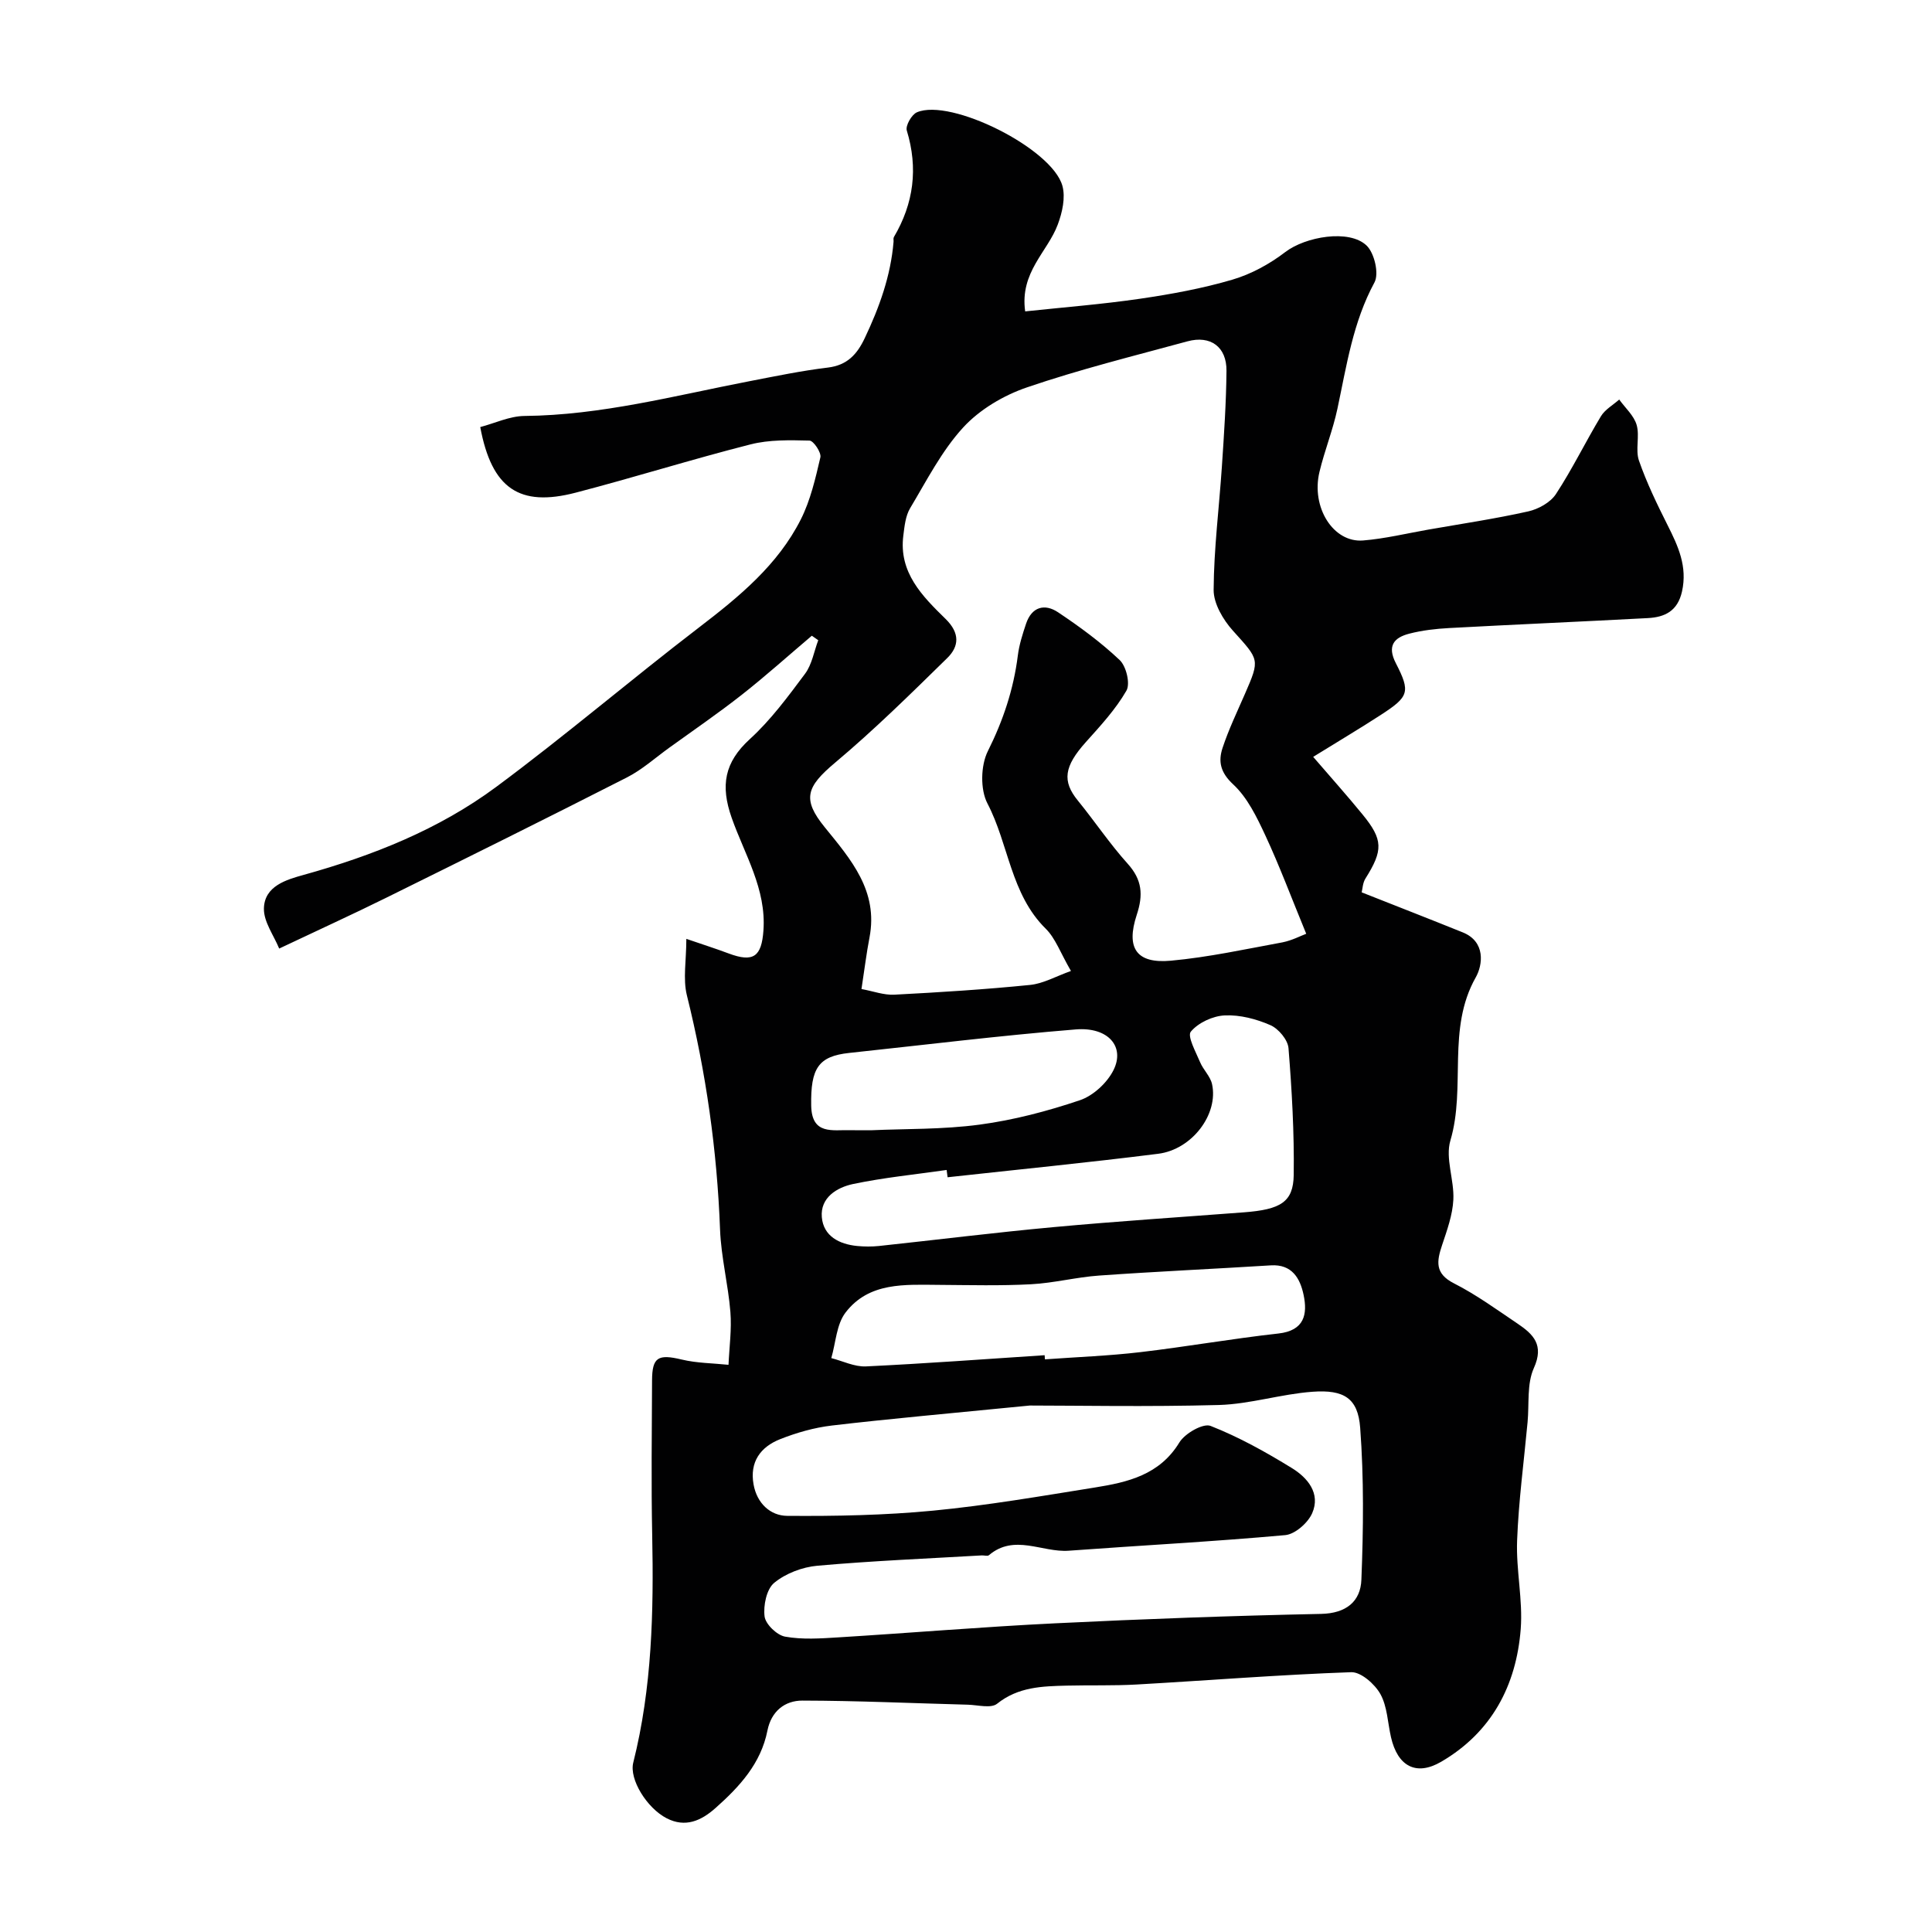 <svg enable-background="new 0 0 400 400" viewBox="0 0 400 400" xmlns="http://www.w3.org/2000/svg"><path d="m142.1 194.38c3.31 1.14 6.06 2.01 8.75 3.02 5.15 1.93 6.82.65 7.21-4.73.63-8.63-3.91-15.77-6.58-23.37-2.34-6.66-1.51-11.46 3.77-16.28 4.33-3.95 7.9-8.8 11.43-13.53 1.43-1.92 1.85-4.61 2.73-6.94-.44-.31-.89-.62-1.33-.93-4.82 4.08-9.52 8.31-14.48 12.21-4.87 3.83-10 7.34-15.03 10.97-2.91 2.1-5.63 4.56-8.79 6.17-16.59 8.45-33.28 16.73-49.98 24.98-6.88 3.4-13.86 6.58-22 10.44-1.11-2.73-3.2-5.51-3.16-8.26.07-4.72 4.73-6.02 8.25-7 14.27-3.97 27.94-9.39 39.83-18.2 14.3-10.6 27.86-22.19 42-33.02 8.29-6.35 16.3-12.91 21.08-22.37 2-3.97 3.03-8.48 4.05-12.85.23-.99-1.42-3.45-2.25-3.47-4.08-.1-8.32-.21-12.23.79-12.12 3.08-24.07 6.84-36.18 9.99-11.67 3.04-17.38-.86-19.76-13.58 3.01-.79 6.08-2.27 9.16-2.3 15.87-.15 31.09-4.2 46.5-7.18 5.43-1.05 10.85-2.18 16.33-2.84 3.99-.49 6.02-2.73 7.61-6.08 3.02-6.36 5.38-12.88 5.97-19.95.03-.33-.08-.73.07-.99 4.11-6.97 5.05-14.25 2.67-22.07-.3-.99 1.01-3.3 2.1-3.76 6.98-2.99 27.99 7.49 30.12 15.23.67 2.42-.03 5.53-.96 8.01-2.11 5.67-7.89 9.85-6.75 17.98 7.96-.85 15.91-1.47 23.79-2.62 6.43-.94 12.89-2.12 19.11-3.95 3.89-1.14 7.72-3.24 10.96-5.72 4.15-3.18 13.25-4.8 16.84-1.33 1.61 1.56 2.6 5.81 1.62 7.62-4.46 8.24-5.77 17.23-7.67 26.15-.94 4.43-2.67 8.68-3.72 13.09-1.76 7.34 2.87 14.69 9.03 14.19 4.53-.37 9.01-1.46 13.5-2.25 6.91-1.21 13.85-2.24 20.69-3.77 2.11-.47 4.6-1.85 5.74-3.59 3.39-5.17 6.11-10.79 9.31-16.1.85-1.41 2.5-2.32 3.79-3.47 1.25 1.74 3.05 3.32 3.61 5.26.67 2.32-.3 5.14.48 7.39 1.59 4.57 3.72 8.97 5.9 13.31 2.21 4.38 4.17 8.6 3.01 13.79-.91 4.05-3.55 5.31-7.07 5.5-13.71.73-27.42 1.32-41.13 2.06-2.77.15-5.58.47-8.25 1.16-3.17.81-4.65 2.52-2.79 6.13 3.07 5.96 2.69 6.92-3.08 10.67-4.34 2.82-8.79 5.46-14.04 8.71 3.79 4.4 7.08 8.08 10.2 11.9 4.31 5.26 4.3 7.44.61 13.31-.56.9-.59 2.13-.77 2.84 7.21 2.85 14.09 5.53 20.93 8.29 4.77 1.92 4.15 6.73 2.69 9.31-6.05 10.7-1.98 22.73-5.25 33.77-1.1 3.69.82 8.18.61 12.27-.16 3.17-1.31 6.33-2.33 9.39-1.11 3.33-1.56 5.88 2.45 7.92 4.63 2.35 8.88 5.45 13.2 8.36 3.24 2.19 5.51 4.39 3.35 9.18-1.47 3.26-.95 7.42-1.3 11.19-.76 8.18-1.86 16.35-2.17 24.55-.23 6.08 1.21 12.25.75 18.28-.91 11.71-6.04 21.42-16.48 27.5-5.19 3.02-9.01.91-10.38-5.09-.69-3.01-.76-6.36-2.2-8.94-1.15-2.06-4.02-4.59-6.04-4.52-14.82.52-29.61 1.71-44.43 2.55-4.81.27-9.65.11-14.47.23-5.07.13-10.04.25-14.41 3.75-1.26 1.01-3.99.26-6.04.2-11.42-.3-22.84-.83-34.27-.85-3.63-.01-6.44 2.19-7.24 6.2-1.35 6.84-5.79 11.64-10.77 16.06-2.97 2.64-6.24 4.09-10.1 2.1-4.08-2.1-7.78-8.05-6.91-11.52 3.9-15.51 4.24-31.27 3.92-47.13-.22-10.66-.07-21.33-.03-31.99.02-4.85 1.27-5.5 6.15-4.33 3.13.75 6.44.75 9.68 1.09.16-3.65.68-7.33.39-10.94-.46-5.7-1.92-11.34-2.14-17.04-.62-16.43-2.9-32.57-6.87-48.53-.84-3.4-.11-7.21-.11-11.68zm128.34-1.05c-3.12-7.59-5.55-14.11-8.48-20.4-1.76-3.77-3.7-7.81-6.66-10.55-2.65-2.46-3.1-4.75-2.19-7.51 1.27-3.85 3.04-7.53 4.66-11.25 3.13-7.18 2.94-6.99-2.53-13.07-2.02-2.25-3.99-5.6-3.97-8.43.05-8.52 1.14-17.03 1.71-25.55.44-6.59.89-13.19.95-19.79.05-4.96-3.29-7.41-8.08-6.11-11.13 3.03-22.35 5.81-33.25 9.54-4.83 1.65-9.78 4.58-13.19 8.3-4.45 4.85-7.55 10.98-10.98 16.71-.95 1.59-1.16 3.71-1.4 5.62-1 7.7 3.95 12.61 8.75 17.31 2.99 2.93 2.81 5.68.32 8.11-7.56 7.41-15.12 14.86-23.22 21.66-5.95 5-6.85 7.54-2.12 13.36 5.42 6.67 11.11 13.18 9.26 22.82-.64 3.31-1.04 6.66-1.66 10.67 2.42.44 4.63 1.28 6.78 1.17 9.39-.49 18.77-1.08 28.12-2.02 2.77-.28 5.41-1.81 8.47-2.89-2.19-3.77-3.21-6.77-5.22-8.75-7.28-7.17-7.65-17.47-12.07-25.93-1.51-2.89-1.4-7.86.08-10.83 3.18-6.36 5.33-12.81 6.21-19.8.28-2.24.99-4.45 1.71-6.6 1.17-3.48 3.84-4.21 6.61-2.36 4.48 2.99 8.87 6.21 12.77 9.9 1.36 1.29 2.23 4.9 1.39 6.34-2.24 3.89-5.39 7.29-8.42 10.67-4.48 5.01-4.92 8.05-1.64 12.07 3.51 4.31 6.62 8.97 10.33 13.09 3 3.33 3.24 6.44 1.87 10.58-2.29 6.95-.01 10.15 7.09 9.49 7.75-.71 15.42-2.39 23.1-3.8 1.95-.39 3.76-1.35 4.9-1.77zm-57.23 97.67c-17.12 1.69-29.07 2.74-40.97 4.14-3.66.43-7.33 1.48-10.76 2.84-4.01 1.6-6.31 4.68-5.46 9.37.7 3.91 3.49 6.46 6.94 6.49 10.09.08 20.23-.12 30.26-1.08 11.21-1.08 22.34-3.01 33.47-4.79 6.81-1.09 13.39-2.6 17.49-9.33 1.14-1.87 4.92-4.03 6.46-3.42 5.86 2.3 11.45 5.42 16.83 8.73 3.24 1.99 6 5.24 4.2 9.35-.88 2-3.54 4.34-5.57 4.53-14.92 1.35-29.89 2.13-44.84 3.23-5.49.4-11.24-3.55-16.52.93-.29.25-.97.01-1.47.04-11.36.66-22.74 1.13-34.07 2.14-3.1.28-6.55 1.59-8.92 3.55-1.58 1.31-2.27 4.69-1.98 6.96.21 1.61 2.56 3.87 4.25 4.17 3.57.64 7.35.38 11.02.15 14.96-.92 29.9-2.18 44.87-2.91 18.35-.9 36.71-1.57 55.08-1.95 5.22-.11 8.17-2.6 8.34-7.07.42-10.48.53-21.04-.25-31.48-.46-6.1-3.34-7.92-9.88-7.44-6.49.47-12.89 2.55-19.36 2.74-14.77.4-29.53.11-39.16.11zm-17.02-47.26c-.07-.5-.13-1.01-.2-1.51-6.47.93-13 1.57-19.38 2.91-3.34.71-6.81 2.81-6.46 6.87.34 3.91 3.59 5.6 7.33 5.96 1.49.14 3.01.15 4.49 0 12.06-1.29 24.11-2.8 36.19-3.91 13.11-1.21 26.25-2.06 39.38-3.06 7.6-.58 10.23-2.12 10.31-7.74.12-8.75-.38-17.52-1.08-26.25-.14-1.73-2.07-4.03-3.74-4.76-2.92-1.28-6.32-2.17-9.46-2.02-2.47.11-5.48 1.51-7.02 3.36-.78.95 1.03 4.2 1.91 6.31.66 1.59 2.12 2.93 2.48 4.55 1.37 6.2-4.11 13.55-11.17 14.43-14.51 1.83-29.05 3.26-43.58 4.86zm20.09 36.84c.02.29.04.57.06.86 6.58-.48 13.18-.72 19.73-1.49 9.55-1.12 19.04-2.8 28.6-3.86 5.41-.6 6.07-4 5.22-8.02-.71-3.35-2.36-6.37-6.79-6.09-11.84.74-23.7 1.27-35.53 2.11-4.72.33-9.37 1.55-14.09 1.8-6.33.34-12.68.17-19.02.13-7.08-.04-14.53-.63-19.4 5.73-1.88 2.45-2.02 6.25-2.95 9.43 2.39.61 4.81 1.83 7.17 1.72 12.33-.59 24.66-1.51 37-2.32zm-35.71-46.58c6.76-.31 14.59-.13 22.26-1.16 7.03-.94 14.02-2.78 20.75-5.05 2.76-.93 5.66-3.61 6.97-6.26 2.4-4.84-1.12-8.94-7.81-8.4-15.67 1.27-31.29 3.2-46.93 4.87-6.37.68-8 3.17-7.86 10.9.11 6.14 4.43 4.99 8.12 5.09 1.17.04 2.33.01 4.5.01z" fill="#010102"/></svg>